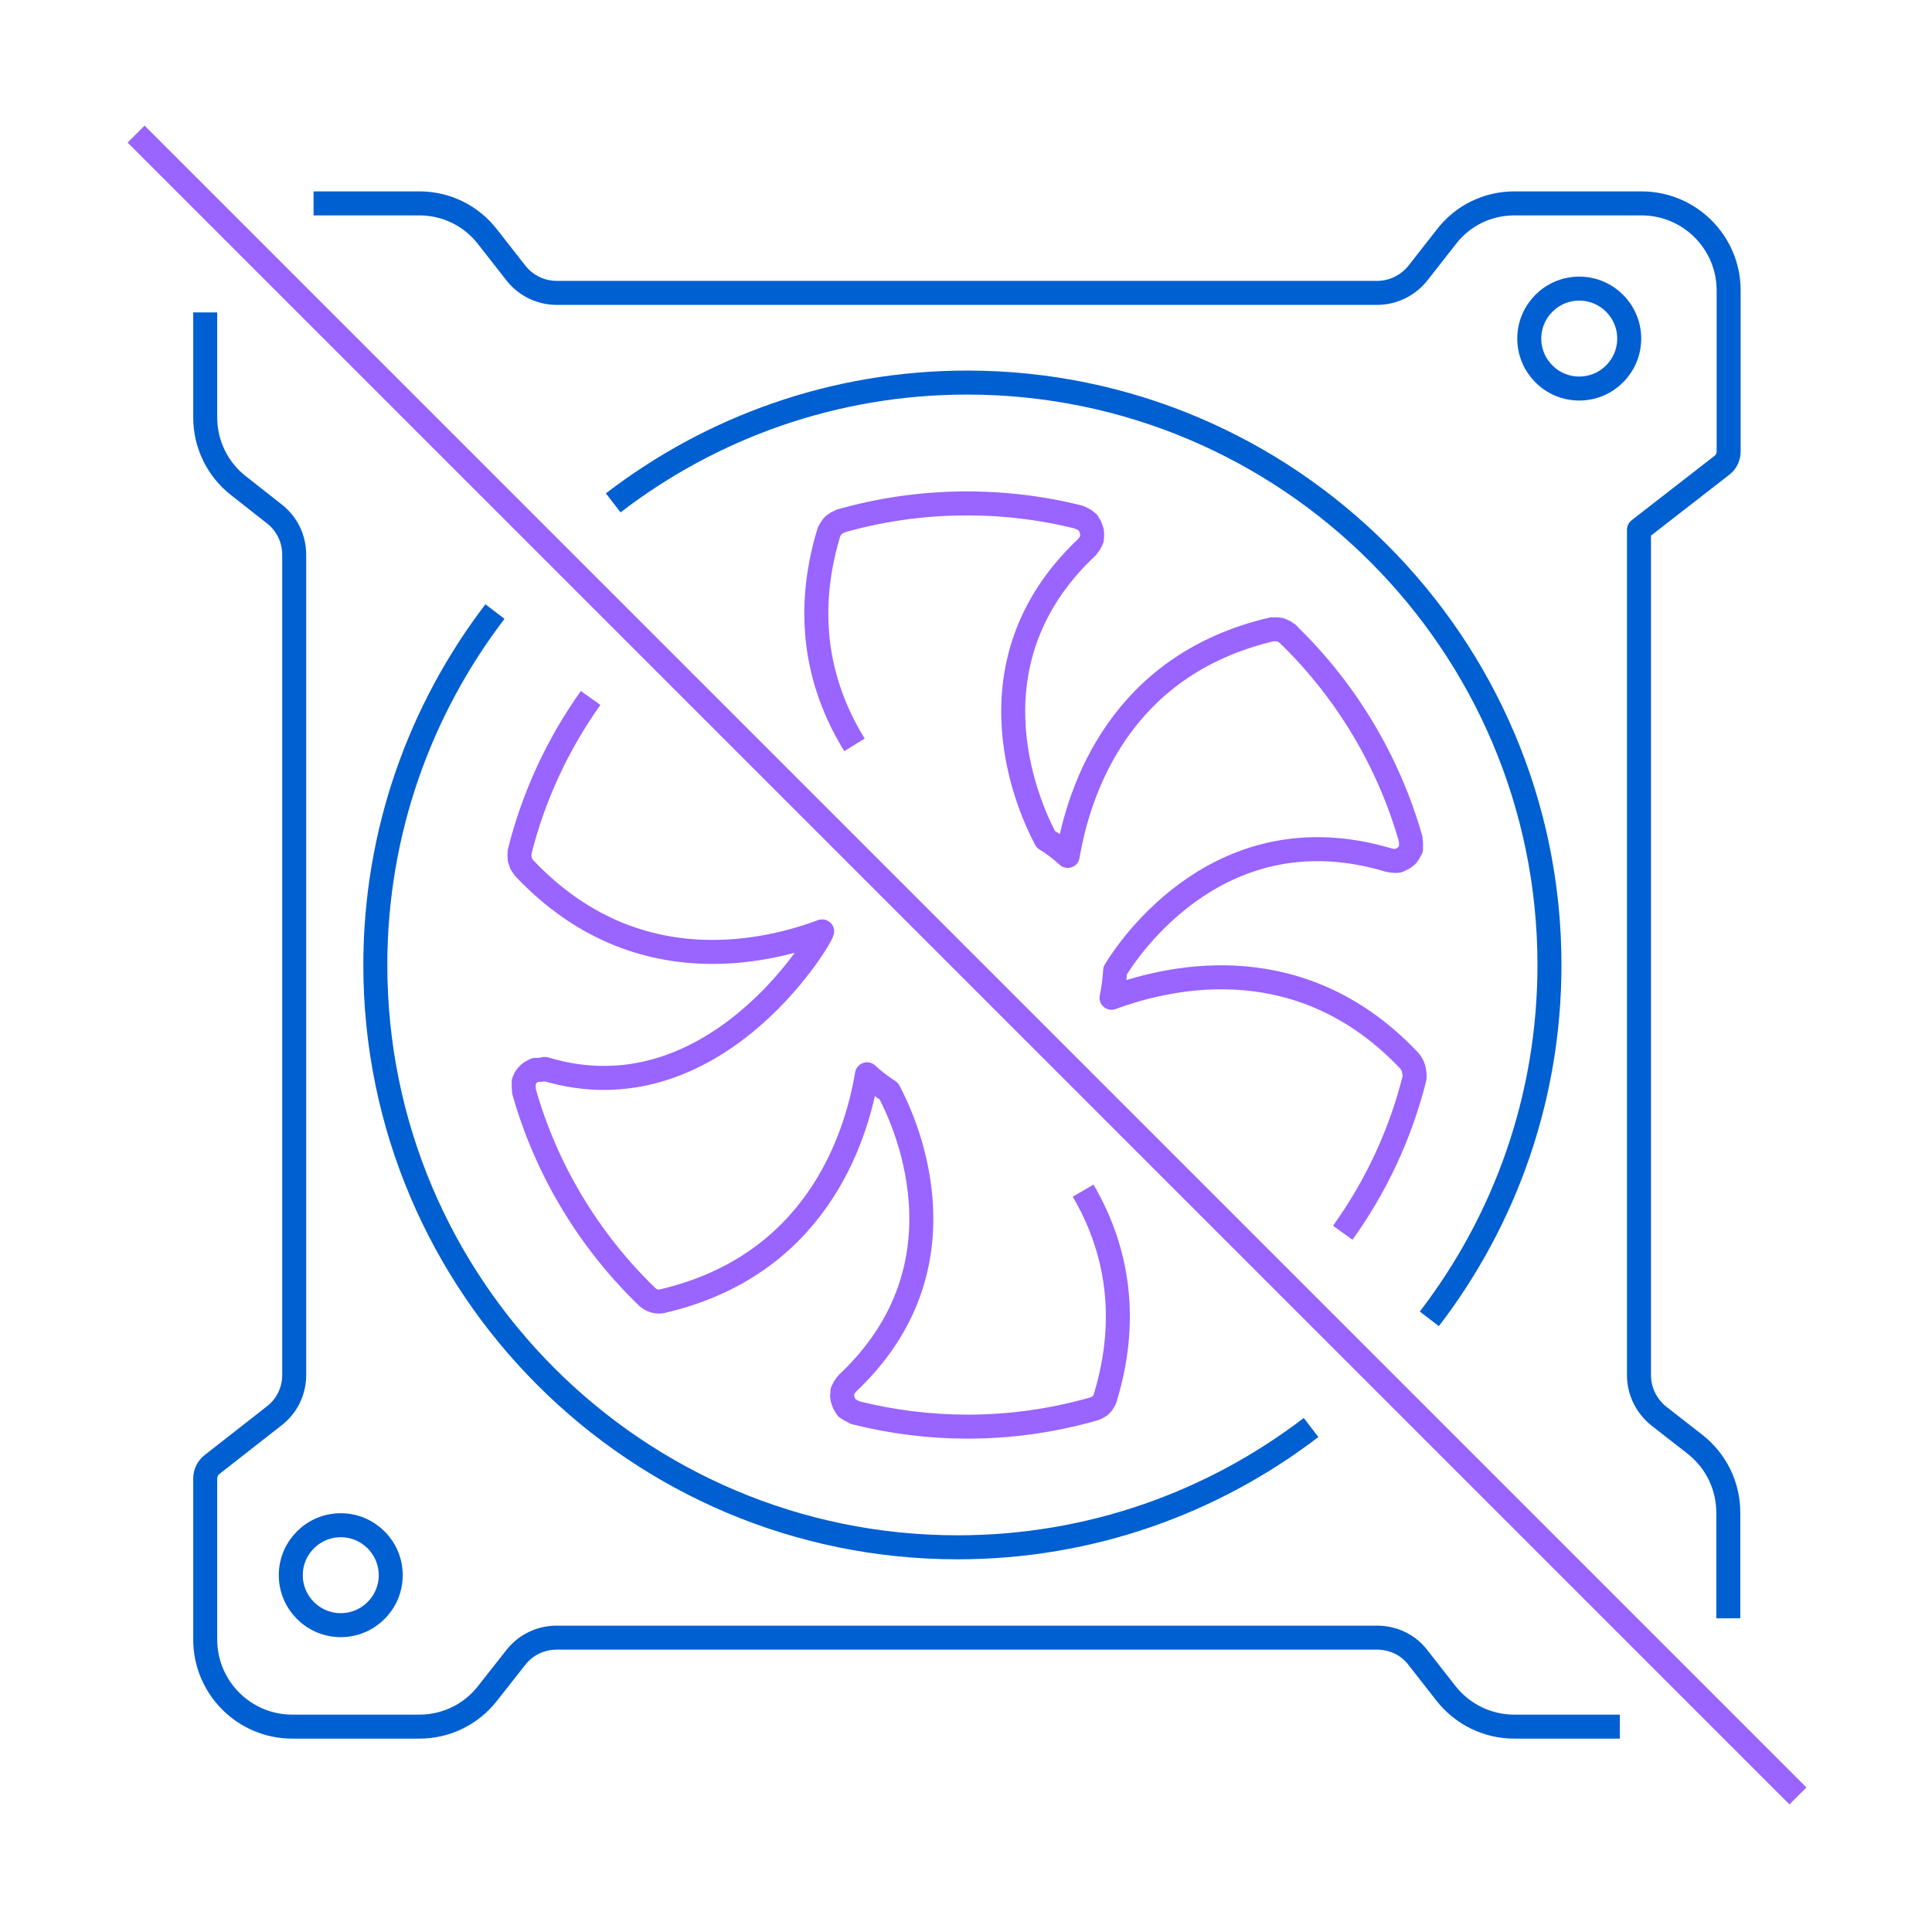 <svg width="161" height="161" viewBox="0 0 161 161" fill="none" xmlns="http://www.w3.org/2000/svg">
<g clip-path="url(#clip0_12039_18237)">
<path d="M51.101 41.906C59.286 35.617 69.511 31.881 80.592 31.881C107.346 31.881 129.122 53.643 129.122 80.411C129.122 91.506 125.386 101.731 119.111 109.903" stroke="#005FD1" stroke-width="2" stroke-linejoin="round"/>
<path d="M109.256 118.959C101.071 125.22 90.874 128.942 79.793 128.942C53.025 128.942 31.277 107.194 31.277 80.426C31.277 69.345 34.999 59.149 41.246 50.963" stroke="#005FD1" stroke-width="2" stroke-linejoin="round"/>
<path d="M135.768 28.215C135.768 25.919 133.9 24.051 131.604 24.051C129.308 24.051 127.439 25.919 127.439 28.215C127.439 30.511 129.308 32.379 131.604 32.379C133.9 32.379 135.768 30.511 135.768 28.215Z" stroke="#005FD1" stroke-width="2" stroke-linejoin="round"/>
<path d="M32.561 131.266C32.561 128.97 30.693 127.102 28.397 127.102C26.101 127.102 24.232 128.97 24.232 131.266C24.232 133.562 26.101 135.43 28.397 135.43C30.693 135.43 32.561 133.562 32.561 131.266Z" stroke="#005FD1" stroke-width="2" stroke-linejoin="round"/>
<path d="M26.13 16.949H34.943C37.196 16.949 39.279 17.976 40.648 19.759L42.972 22.725C43.799 23.794 45.054 24.408 46.409 24.408H114.748C116.102 24.408 117.357 23.78 118.184 22.725L120.509 19.759C121.878 17.962 123.96 16.949 126.213 16.949H136.795C140.802 16.949 144.054 20.201 144.054 24.208V37.628C144.054 38.07 143.854 38.498 143.498 38.769L136.581 44.145V114.594C136.581 115.949 137.209 117.19 138.264 118.031L141.23 120.341C142.999 121.725 144.025 123.807 144.025 126.06V134.859" stroke="#005FD1" stroke-width="2" stroke-linejoin="round"/>
<path d="M134.984 143.886H126.199C123.946 143.886 121.864 142.859 120.48 141.091L118.17 138.139C117.357 137.069 116.102 136.47 114.747 136.47H46.395C45.054 136.47 43.799 137.069 42.972 138.139L40.647 141.091C39.278 142.859 37.196 143.886 34.943 143.886H24.361C20.354 143.886 17.102 140.634 17.102 136.627V123.207C17.102 122.765 17.302 122.338 17.659 122.052L22.85 117.988C23.919 117.161 24.518 115.92 24.518 114.565V46.241C24.518 44.901 23.919 43.645 22.85 42.818L19.898 40.494C18.129 39.125 17.102 37.028 17.102 34.789V26.033" stroke="#005FD1" stroke-width="2" stroke-linejoin="round"/>
<path d="M11.341 11.174L149.829 149.662" stroke="#9964FF" stroke-width="2" stroke-linejoin="round"/>
<path d="M111.895 102.729C114.704 98.822 116.729 94.444 117.884 89.809C117.884 89.766 117.884 89.737 117.884 89.695C117.884 89.552 117.884 89.438 117.841 89.31C117.841 89.238 117.841 89.167 117.813 89.096C117.784 89.01 117.756 88.91 117.713 88.811C117.67 88.725 117.627 88.639 117.57 88.582C117.542 88.525 117.528 88.483 117.485 88.44C108.643 79.028 97.947 81.181 92.628 83.149C92.785 82.407 92.885 81.651 92.927 80.881C94.125 78.913 101.784 67.533 115.659 71.655C115.659 71.655 115.702 71.683 115.731 71.683H115.774C115.902 71.712 116.03 71.74 116.173 71.74C116.216 71.74 116.244 71.74 116.287 71.74C116.33 71.74 116.373 71.74 116.401 71.74C116.458 71.74 116.501 71.74 116.558 71.712C116.615 71.683 116.643 71.655 116.701 71.64C116.8 71.597 116.9 71.555 116.986 71.498C117.043 71.441 117.1 71.412 117.171 71.355C117.257 71.298 117.328 71.198 117.385 71.098C117.428 71.027 117.456 70.984 117.485 70.913C117.513 70.856 117.556 70.799 117.585 70.742C117.585 70.685 117.585 70.642 117.585 70.571C117.585 70.514 117.585 70.442 117.585 70.371C117.585 70.243 117.585 70.114 117.556 69.986V69.915C115.745 63.554 112.28 57.707 107.516 53.03C107.488 53.03 107.474 53.001 107.459 52.987C107.417 52.93 107.374 52.887 107.331 52.83C107.331 52.83 107.288 52.83 107.26 52.802C107.146 52.702 107.032 52.616 106.903 52.573C106.86 52.545 106.803 52.531 106.746 52.502C106.632 52.459 106.518 52.445 106.39 52.445H106.162C106.162 52.445 106.048 52.445 105.991 52.445C93.384 55.397 89.918 65.751 88.977 71.327C88.407 70.799 87.808 70.343 87.152 69.943C86.054 67.904 79.993 55.54 90.589 45.586C90.631 45.557 90.646 45.514 90.66 45.486C90.731 45.414 90.774 45.343 90.831 45.258C90.888 45.172 90.917 45.072 90.959 44.972C90.959 44.944 91.002 44.915 91.002 44.873C91.002 44.83 91.002 44.801 91.002 44.73C91.002 44.63 91.031 44.516 91.002 44.416C91.002 44.331 91.002 44.259 90.959 44.188C90.931 44.088 90.888 43.988 90.86 43.889C90.817 43.817 90.774 43.746 90.731 43.675C90.689 43.632 90.66 43.575 90.646 43.532C90.617 43.503 90.574 43.489 90.532 43.446C90.475 43.389 90.403 43.346 90.332 43.304C90.232 43.247 90.147 43.19 90.018 43.161C89.99 43.133 89.961 43.118 89.933 43.104C83.444 41.464 76.456 41.578 70.053 43.418C70.024 43.418 69.982 43.446 69.967 43.475C69.839 43.518 69.739 43.56 69.625 43.646C69.554 43.703 69.525 43.717 69.468 43.76C69.397 43.831 69.311 43.931 69.254 44.031C69.212 44.102 69.183 44.159 69.14 44.217C69.112 44.273 69.083 44.302 69.069 44.373C66.816 51.818 68.527 57.736 71.208 62.071" stroke="#9964FF" stroke-width="2" stroke-linejoin="round"/>
<path d="M49.218 58.164C46.466 62.029 44.455 66.378 43.3 70.985C43.3 71.028 43.3 71.056 43.3 71.099C43.3 71.213 43.271 71.327 43.3 71.441C43.3 71.512 43.3 71.598 43.328 71.655C43.357 71.755 43.4 71.855 43.428 71.954C43.485 72.04 43.514 72.111 43.571 72.183C43.614 72.24 43.628 72.282 43.656 72.311C48.748 77.73 54.438 79.327 59.372 79.327C63.037 79.327 66.26 78.457 68.513 77.616C68.356 78.358 59.329 93.289 45.425 89.082C45.396 89.082 45.368 89.082 45.353 89.082C45.239 89.153 45.125 89.153 44.997 89.153C44.925 89.153 44.826 89.153 44.74 89.153C44.697 89.153 44.655 89.153 44.626 89.153C44.555 89.153 44.541 89.21 44.498 89.225C44.398 89.267 44.312 89.296 44.212 89.367C44.155 89.41 44.098 89.453 44.041 89.51C43.956 89.581 43.885 89.681 43.827 89.766C43.77 89.823 43.756 89.895 43.728 89.952C43.699 90.009 43.656 90.066 43.642 90.137C43.642 90.194 43.642 90.237 43.642 90.294C43.642 90.351 43.642 90.437 43.642 90.494C43.642 90.622 43.642 90.765 43.671 90.893V90.964C45.496 97.41 49.018 103.314 53.896 108.035C53.896 108.035 53.924 108.035 53.938 108.077C54.209 108.32 54.537 108.463 54.908 108.463C55.022 108.463 55.122 108.463 55.236 108.42C67.843 105.468 71.308 95.114 72.25 89.524C72.82 90.052 73.419 90.508 74.061 90.921C75.159 92.961 81.22 105.311 70.61 115.279C70.581 115.308 70.567 115.336 70.552 115.351C70.481 115.422 70.438 115.522 70.367 115.607C70.324 115.679 70.296 115.778 70.239 115.864C70.239 115.907 70.196 115.921 70.196 115.964C70.196 116.007 70.196 116.049 70.196 116.106C70.196 116.206 70.153 116.32 70.196 116.42C70.196 116.506 70.196 116.591 70.239 116.648C70.267 116.748 70.296 116.848 70.339 116.948C70.381 117.019 70.424 117.09 70.467 117.162C70.496 117.205 70.538 117.262 70.552 117.304C70.567 117.347 70.624 117.361 70.667 117.376C70.738 117.433 70.809 117.475 70.88 117.518C70.98 117.575 71.066 117.618 71.18 117.675L71.251 117.718C74.303 118.488 77.455 118.887 80.635 118.887C84.2 118.887 87.723 118.388 91.117 117.418C91.317 117.361 91.488 117.276 91.673 117.147C91.801 117.033 91.901 116.905 91.987 116.748C92.015 116.705 92.029 116.691 92.044 116.634C92.072 116.577 92.115 116.52 92.115 116.449C94.283 109.275 92.771 103.514 90.261 99.221" stroke="#9964FF" stroke-width="2" stroke-linejoin="round"/>
</g>
<defs>
<clipPath id="clip0_12039_18237">
<rect width="140" height="140" fill="white" transform="translate(10.585 10.418)"/>
</clipPath>
</defs>
</svg>
